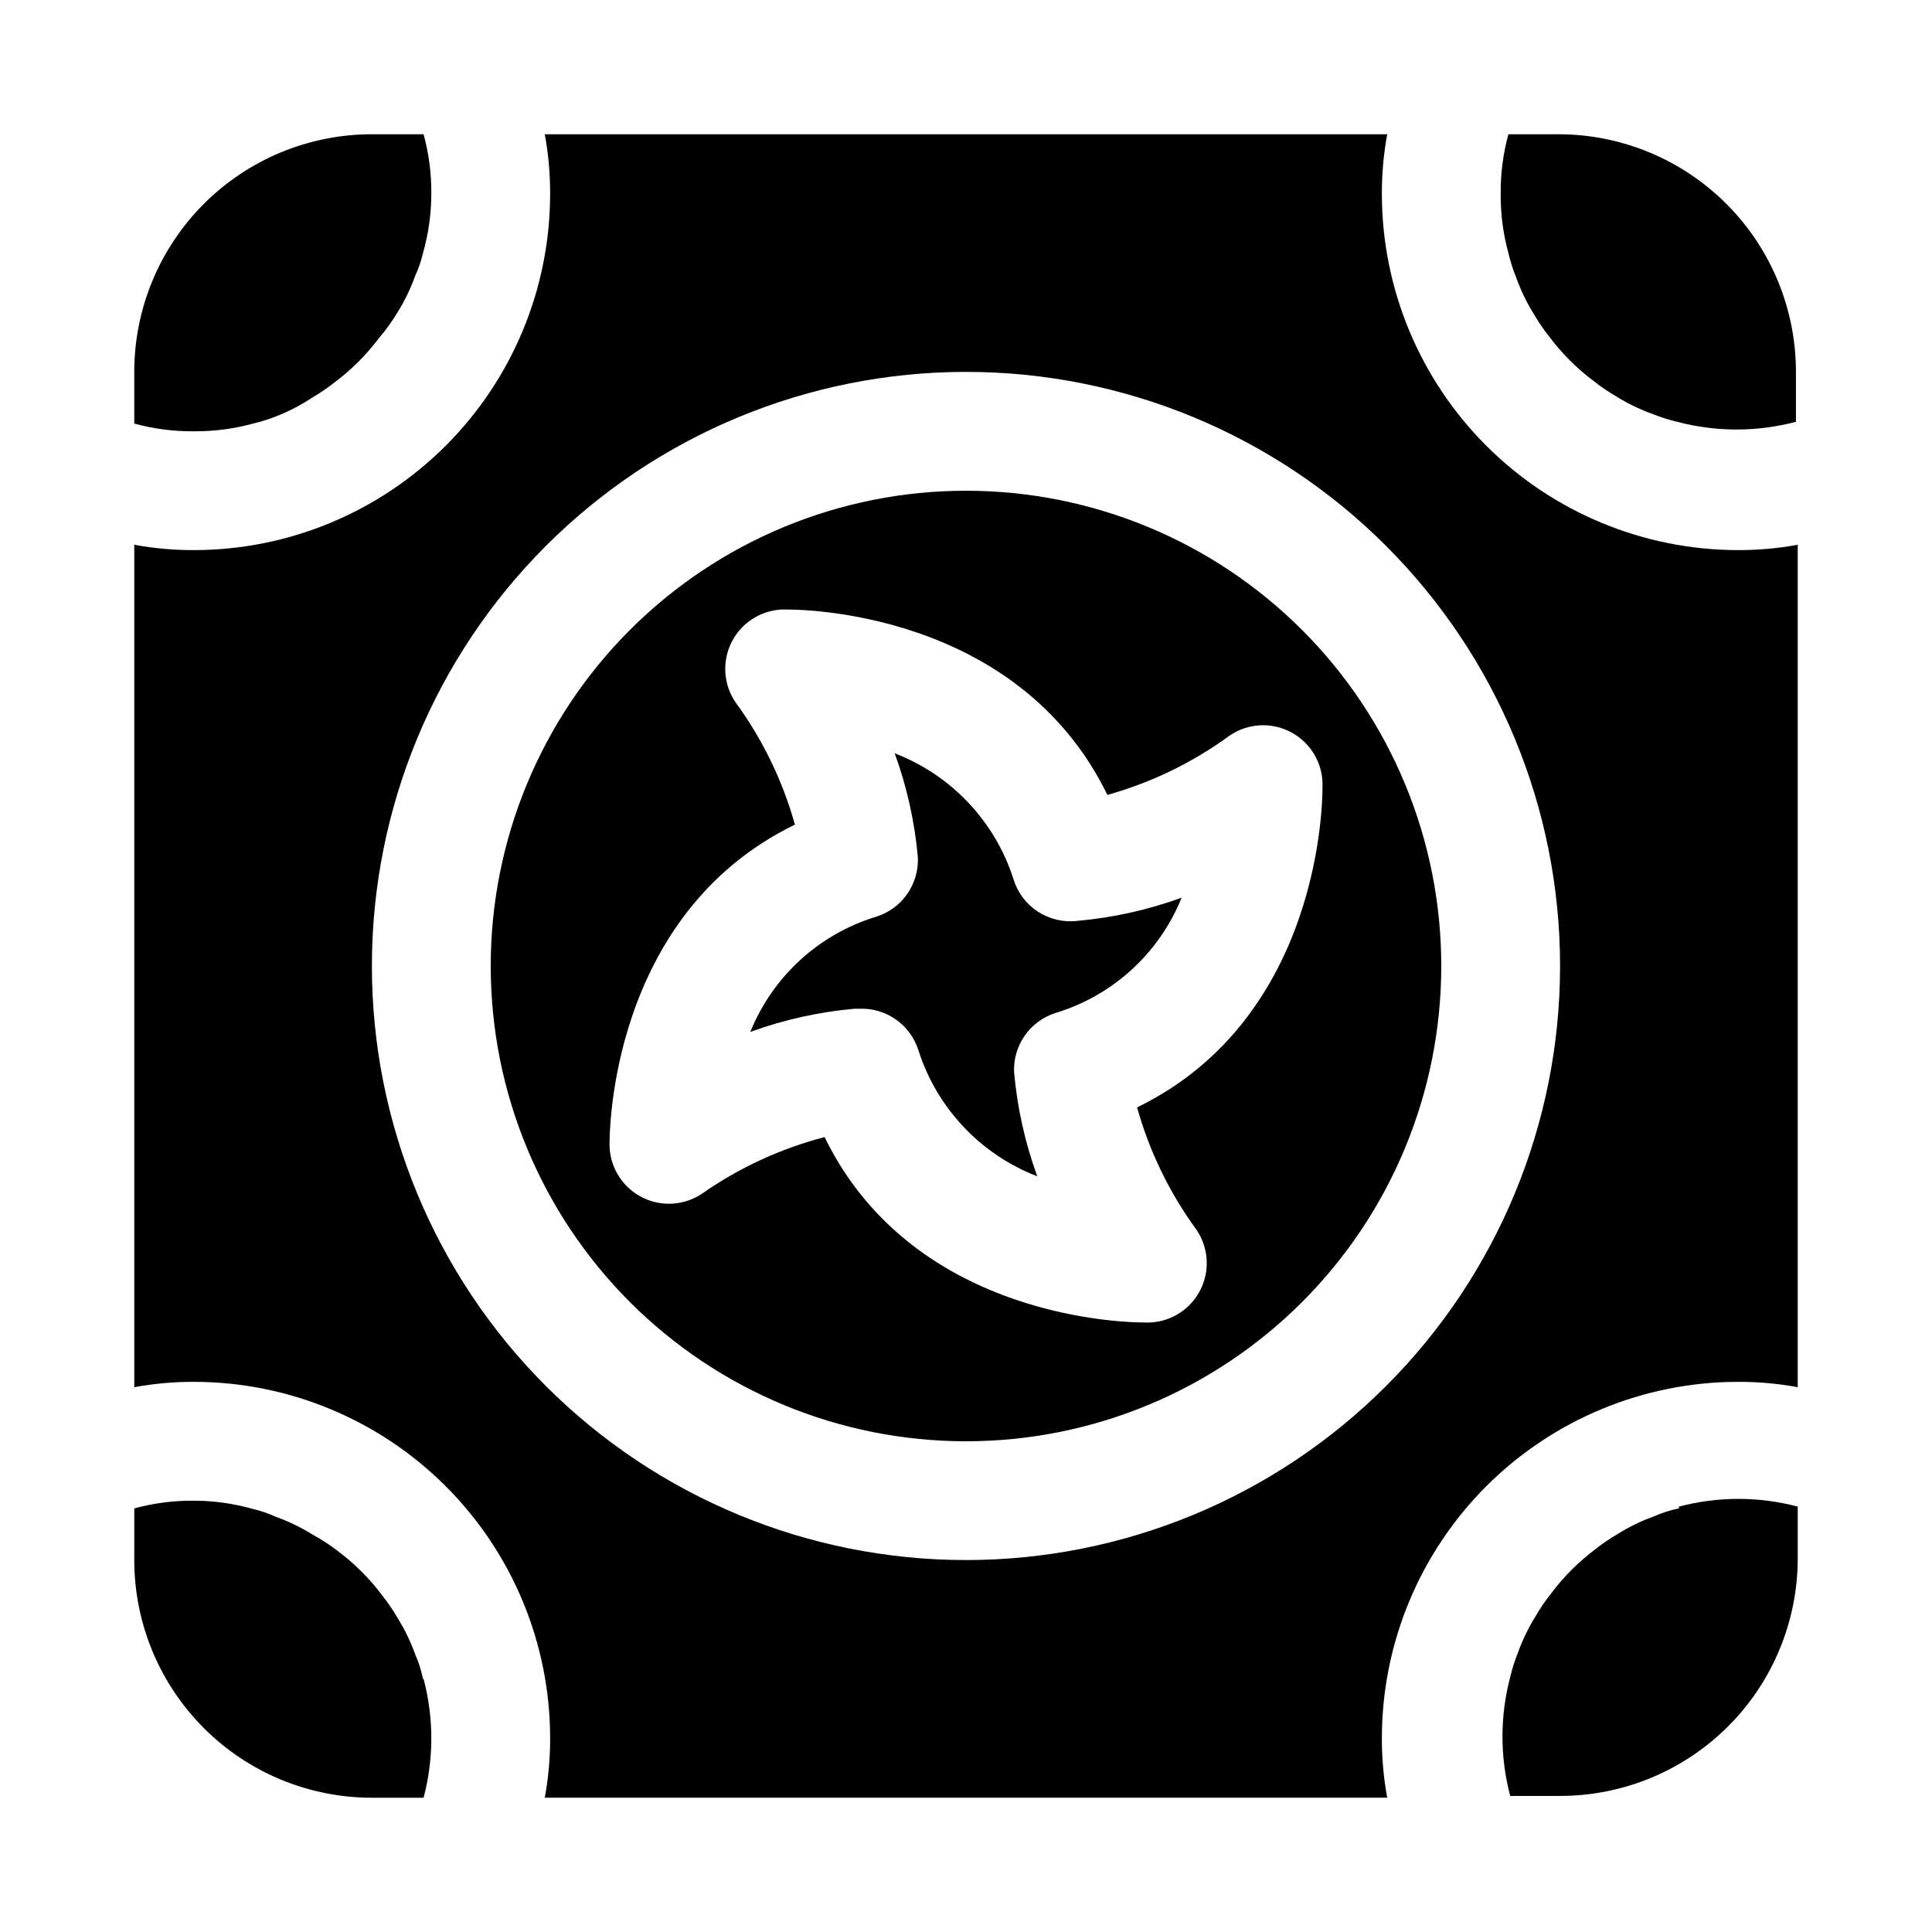 <?xml version="1.0" encoding="UTF-8"?>
<!-- Uploaded to: ICON Repo, www.svgrepo.com, Generator: ICON Repo Mixer Tools -->
<svg fill="#000000" width="800px" height="800px" version="1.1" viewBox="144 144 512 512" xmlns="http://www.w3.org/2000/svg">
 <g>
  <path d="m256.1 588.93c-0.449-2.219-1.133-4.383-2.047-6.453-1.223-3.414-2.805-6.688-4.723-9.762-1.219-2.09-2.586-4.09-4.094-5.984-3.312-4.414-7.234-8.336-11.652-11.648-2.133-1.648-4.398-3.125-6.769-4.41-3.074-1.918-6.348-3.5-9.762-4.723-1.918-0.879-3.922-1.566-5.981-2.047-5.121-1.457-10.418-2.199-15.746-2.203-5.316-0.047-10.613 0.641-15.742 2.047v13.695c0 16.703 6.637 32.723 18.445 44.531 11.809 11.812 27.828 18.445 44.531 18.445h13.699-0.004c2.731-10.316 2.731-21.168 0-31.488h-0.156z"/>
  <path d="m412.59 377.01c-4.894-15.324-16.477-27.602-31.488-33.375 3.238 8.875 5.301 18.137 6.141 27.551 0.16 3.473-0.836 6.898-2.828 9.746-1.996 2.852-4.875 4.957-8.191 5.996-15.176 4.609-27.445 15.84-33.379 30.543 8.879-3.234 18.141-5.301 27.551-6.137h1.262c3.473-0.16 6.898 0.836 9.746 2.828 2.852 1.992 4.957 4.875 5.996 8.191 4.894 15.324 16.477 27.602 31.488 33.379-3.238-8.879-5.301-18.141-6.141-27.555-0.156-3.473 0.836-6.898 2.832-9.746 1.992-2.852 4.871-4.957 8.191-5.996 15.172-4.609 27.441-15.84 33.375-30.543-8.875 3.238-18.141 5.301-27.551 6.137-3.68 0.461-7.398-0.395-10.512-2.41-3.109-2.016-5.41-5.062-6.492-8.609z"/>
  <path d="m400 274.05c-33.406 0-65.441 13.27-89.062 36.891s-36.891 55.656-36.891 89.062c0 33.402 13.27 65.441 36.891 89.059 23.621 23.621 55.656 36.891 89.062 36.891 33.402 0 65.441-13.27 89.059-36.891 23.621-23.617 36.891-55.656 36.891-89.059 0-33.406-13.27-65.441-36.891-89.062-23.617-23.621-55.656-36.891-89.059-36.891zm94.465 78.719c0 2.676 0 60.773-49.121 84.703h-0.004c3.262 11.668 8.594 22.656 15.746 32.434 2.203 3.25 3.113 7.207 2.551 11.094-0.562 3.887-2.555 7.422-5.59 9.914-3.039 2.492-6.894 3.758-10.816 3.551-2.676 0-60.773 0-84.703-49.121-11.613 3.019-22.598 8.086-32.434 14.957-3.172 2.148-7.023 3.062-10.824 2.574-3.801-0.488-7.293-2.348-9.82-5.227-2.527-2.879-3.922-6.582-3.914-10.414 0-2.676 0-60.773 49.121-84.703-3.258-11.668-8.594-22.652-15.746-32.434-2.203-3.25-3.113-7.207-2.551-11.094s2.559-7.422 5.594-9.914c3.035-2.492 6.891-3.758 10.812-3.551 2.676 0 60.773 0 84.703 49.121 11.668-3.258 22.656-8.594 32.434-15.746 3.25-2.203 7.207-3.113 11.094-2.551 3.887 0.562 7.422 2.559 9.914 5.594 2.492 3.035 3.758 6.891 3.551 10.812z"/>
  <path d="m510.21 195.32c-0.012-5.277 0.461-10.551 1.418-15.742h-223.25c0.953 5.191 1.426 10.465 1.414 15.742 0 25.055-9.953 49.082-27.668 66.797s-41.742 27.668-66.797 27.668c-5.277 0.012-10.551-0.461-15.742-1.414v223.25c5.191-0.957 10.465-1.43 15.742-1.418 25.055 0 49.082 9.953 66.797 27.668s27.668 41.742 27.668 66.797c0.012 5.281-0.461 10.551-1.414 15.742h223.25c-0.957-5.191-1.43-10.461-1.418-15.742 0-25.055 9.953-49.082 27.668-66.797s41.742-27.668 66.797-27.668c5.281-0.012 10.551 0.461 15.742 1.418v-223.25c-5.191 0.953-10.461 1.426-15.742 1.414-25.055 0-49.082-9.953-66.797-27.668s-27.668-41.742-27.668-66.797zm-110.21 362.11c-41.758 0-81.805-16.586-111.33-46.113-29.527-29.523-46.113-69.57-46.113-111.32 0-41.758 16.586-81.805 46.113-111.33 29.523-29.527 69.57-46.113 111.33-46.113 41.754 0 81.801 16.586 111.32 46.113 29.527 29.523 46.113 69.57 46.113 111.33 0 41.754-16.586 81.801-46.113 111.32-29.523 29.527-69.57 46.113-111.32 46.113z"/>
  <path d="m211.07 256.25c2.199-0.516 4.359-1.199 6.453-2.047 3.258-1.301 6.371-2.938 9.289-4.879 2.09-1.219 4.09-2.586 5.984-4.094 4.414-3.312 8.336-7.234 11.652-11.652 1.809-2.117 3.441-4.379 4.879-6.769 1.918-3.074 3.5-6.348 4.723-9.762 0.883-1.918 1.566-3.922 2.047-5.981 1.457-5.121 2.199-10.418 2.203-15.746 0.047-5.316-0.641-10.613-2.047-15.742h-13.695c-16.703 0-32.723 6.637-44.531 18.445s-18.445 27.828-18.445 44.531v13.699-0.004c5.129 1.406 10.426 2.094 15.742 2.047 5.32 0.047 10.617-0.641 15.746-2.047z"/>
  <path d="m557.44 179.58h-13.699 0.004c-1.406 5.129-2.094 10.426-2.047 15.742-0.047 5.32 0.641 10.617 2.047 15.746 0.516 2.199 1.199 4.359 2.047 6.453 1.223 3.414 2.805 6.688 4.723 9.762 1.219 2.09 2.586 4.09 4.094 5.984 3.312 4.414 7.234 8.336 11.648 11.648 1.895 1.508 3.894 2.875 5.984 4.094 3.078 1.918 6.348 3.504 9.762 4.723 2.098 0.848 4.254 1.531 6.453 2.047 10.32 2.731 21.172 2.731 31.488 0v-13.223c0-16.621-6.566-32.57-18.277-44.367-11.707-11.797-27.605-18.484-44.227-18.609z"/>
  <path d="m588.93 543.74c-2.219 0.449-4.383 1.133-6.453 2.047-3.414 1.223-6.688 2.805-9.762 4.723-2.09 1.219-4.09 2.586-5.984 4.094-4.414 3.312-8.336 7.234-11.648 11.648-1.508 1.895-2.875 3.894-4.094 5.984-1.918 3.078-3.5 6.348-4.723 9.762-0.848 2.094-1.531 4.254-2.047 6.453-2.731 10.32-2.731 21.172 0 31.488h13.223c16.703 0 32.723-6.633 44.531-18.445 11.812-11.809 18.445-27.828 18.445-44.531v-13.699 0.004c-10.316-2.731-21.168-2.731-31.488 0z"/>
 </g>
</svg>